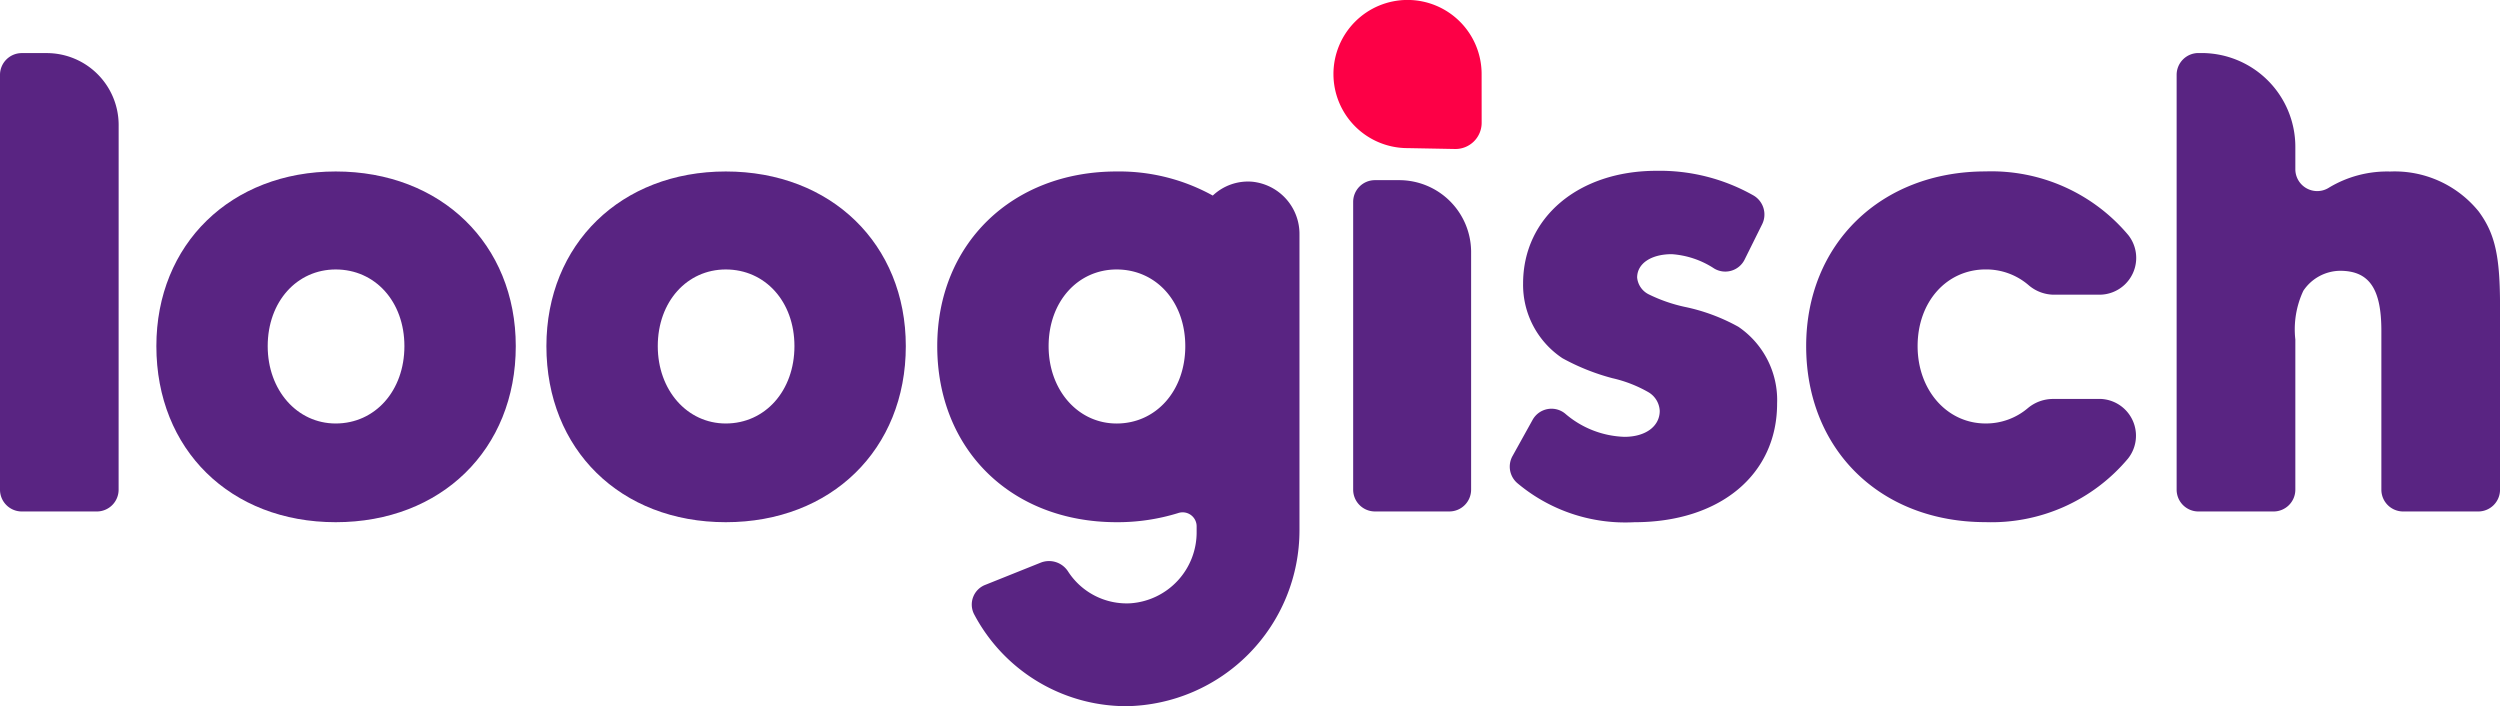 <svg xmlns="http://www.w3.org/2000/svg" width="139" height="39.264" viewBox="0 0 139 39.264">
  <g id="Group_375" data-name="Group 375" transform="translate(0.01 0.001)">
    <path id="Path_360" data-name="Path 360" d="M409.554,60.047a1.2,1.2,0,0,1,1.805-.366,5.3,5.3,0,0,0,3.306,1.3c1.186,0,1.963-.592,1.963-1.443A1.271,1.271,0,0,0,416,58.5a7.237,7.237,0,0,0-2-.779,12.2,12.2,0,0,1-2.782-1.112,4.9,4.9,0,0,1-2.187-4.153c0-3.67,3.078-6.266,7.414-6.266a10.564,10.564,0,0,1,5.4,1.373,1.225,1.225,0,0,1,.481,1.591l-.974,1.963a1.2,1.2,0,0,1-1.692.508,4.915,4.915,0,0,0-2.362-.8c-1.147,0-1.926.518-1.926,1.3a1.166,1.166,0,0,0,.631.927,8.717,8.717,0,0,0,2,.7,10.523,10.523,0,0,1,3,1.112,4.928,4.928,0,0,1,2.151,4.264c0,3.966-3.189,6.6-7.934,6.6a9.326,9.326,0,0,1-6.519-2.181,1.21,1.21,0,0,1-.257-1.5Z" transform="translate(-324.357 -36.694)" fill="#592482"/>
    <path id="Path_361" data-name="Path 361" d="M52.251,46.37c5.859,0,10.012,4.04,10.012,9.712,0,5.746-4.153,9.788-10.012,9.788s-9.971-4.042-9.971-9.788C42.278,50.41,46.431,46.37,52.251,46.37ZM48.47,56.082c0,2.447,1.632,4.3,3.781,4.3,2.19,0,3.82-1.817,3.82-4.3s-1.63-4.264-3.82-4.264C50.1,51.818,48.47,53.6,48.47,56.082Z" transform="translate(-33.596 -36.837)" fill="#592482"/>
    <path id="Path_362" data-name="Path 362" d="M157.733,46.37c5.857,0,10.01,4.04,10.01,9.712,0,5.746-4.153,9.788-10.01,9.788s-9.973-4.042-9.973-9.788C147.762,50.41,151.913,46.37,157.733,46.37Zm-3.781,9.712c0,2.447,1.632,4.3,3.781,4.3,2.187,0,3.818-1.817,3.818-4.3s-1.63-4.264-3.818-4.264C155.585,51.818,153.952,53.6,153.952,56.082Z" transform="translate(-117.39 -36.837)" fill="#592482"/>
    <path id="Path_363" data-name="Path 363" d="M6.587,18.343a4,4,0,0,0-4-4H1.2A1.212,1.212,0,0,0-.01,15.551V38.618A1.212,1.212,0,0,0,1.2,39.829H5.374a1.212,1.212,0,0,0,1.211-1.211Z" transform="translate(0 -11.392)" fill="#592482"/>
    <path id="Path_364" data-name="Path 364" d="M588.64,15.551V38.618a1.212,1.212,0,0,0,1.211,1.211h4.178a1.212,1.212,0,0,0,1.211-1.211V30.267a5.051,5.051,0,0,1,.444-2.708,2.493,2.493,0,0,1,2.039-1.112c1.63,0,2.3,1,2.3,3.337v8.834a1.212,1.212,0,0,0,1.211,1.211h4.176a1.212,1.212,0,0,0,1.211-1.211V28.45c0-2.78-.259-4.042-1.186-5.3a6.009,6.009,0,0,0-4.932-2.222,6.259,6.259,0,0,0-3.38.888,1.216,1.216,0,0,1-1.883-1.007V19.554a5.214,5.214,0,0,0-5.214-5.214h-.175A1.211,1.211,0,0,0,588.64,15.551Z" transform="translate(-467.629 -11.392)" fill="#592482"/>
    <path id="Path_365" data-name="Path 365" d="M365.94,49.929v16a1.212,1.212,0,0,0,1.211,1.211h4.136a1.212,1.212,0,0,0,1.211-1.211V52.676a4,4,0,0,0-4-3.956h-1.349A1.209,1.209,0,0,0,365.94,49.929Z" transform="translate(-290.714 -38.704)" fill="#592482"/>
    <g id="Group_374" data-name="Group 374" transform="translate(74.136 -0.001)">
      <path id="Path_366" data-name="Path 366" d="M368.873,6.827a1.456,1.456,0,0,1-1.48,1.456l-2.638-.049a4.119,4.119,0,1,1,4.116-4.118Z" transform="translate(-360.639 0.001)" fill="#fd0046"/>
    </g>
    <path id="Path_367" data-name="Path 367" d="M502.228,59.01a2.186,2.186,0,0,0-1.425.5,3.586,3.586,0,0,1-2.36.863c-2.148,0-3.781-1.854-3.781-4.3,0-2.486,1.632-4.264,3.781-4.264a3.607,3.607,0,0,1,2.409.89,2.18,2.18,0,0,0,1.439.514h2.482a2.046,2.046,0,0,0,1.6-3.318,9.937,9.937,0,0,0-7.934-3.536c-5.82,0-9.973,4.04-9.973,9.712,0,5.746,4.114,9.788,9.973,9.788a9.906,9.906,0,0,0,7.921-3.534,2.046,2.046,0,0,0-1.6-3.318Z" transform="translate(-388.053 -36.829)" fill="#592482"/>
    <path id="Path_368" data-name="Path 368" d="M270.97,46.939a2.847,2.847,0,0,0-2.19.771,10.733,10.733,0,0,0-5.347-1.34c-5.82,0-9.973,4.04-9.973,9.712,0,5.746,4.114,9.788,9.973,9.788a11.36,11.36,0,0,0,3.429-.51.778.778,0,0,1,1.02.734v.3a3.955,3.955,0,0,1-3.662,3.984,3.877,3.877,0,0,1-3.489-1.772h0a1.257,1.257,0,0,0-1.523-.485l-3.067,1.229a1.175,1.175,0,0,0-.617,1.665c.127.238.263.471.411.7A9.576,9.576,0,0,0,264,76.1a9.782,9.782,0,0,0,9.6-9.776V49.873A2.919,2.919,0,0,0,270.97,46.939Zm-7.537,13.444c-2.148,0-3.781-1.854-3.781-4.3,0-2.486,1.632-4.264,3.781-4.264,2.188,0,3.818,1.778,3.818,4.264S265.621,60.383,263.433,60.383Z" transform="translate(-201.359 -36.837)" fill="#592482"/>
  </g>
</svg>
